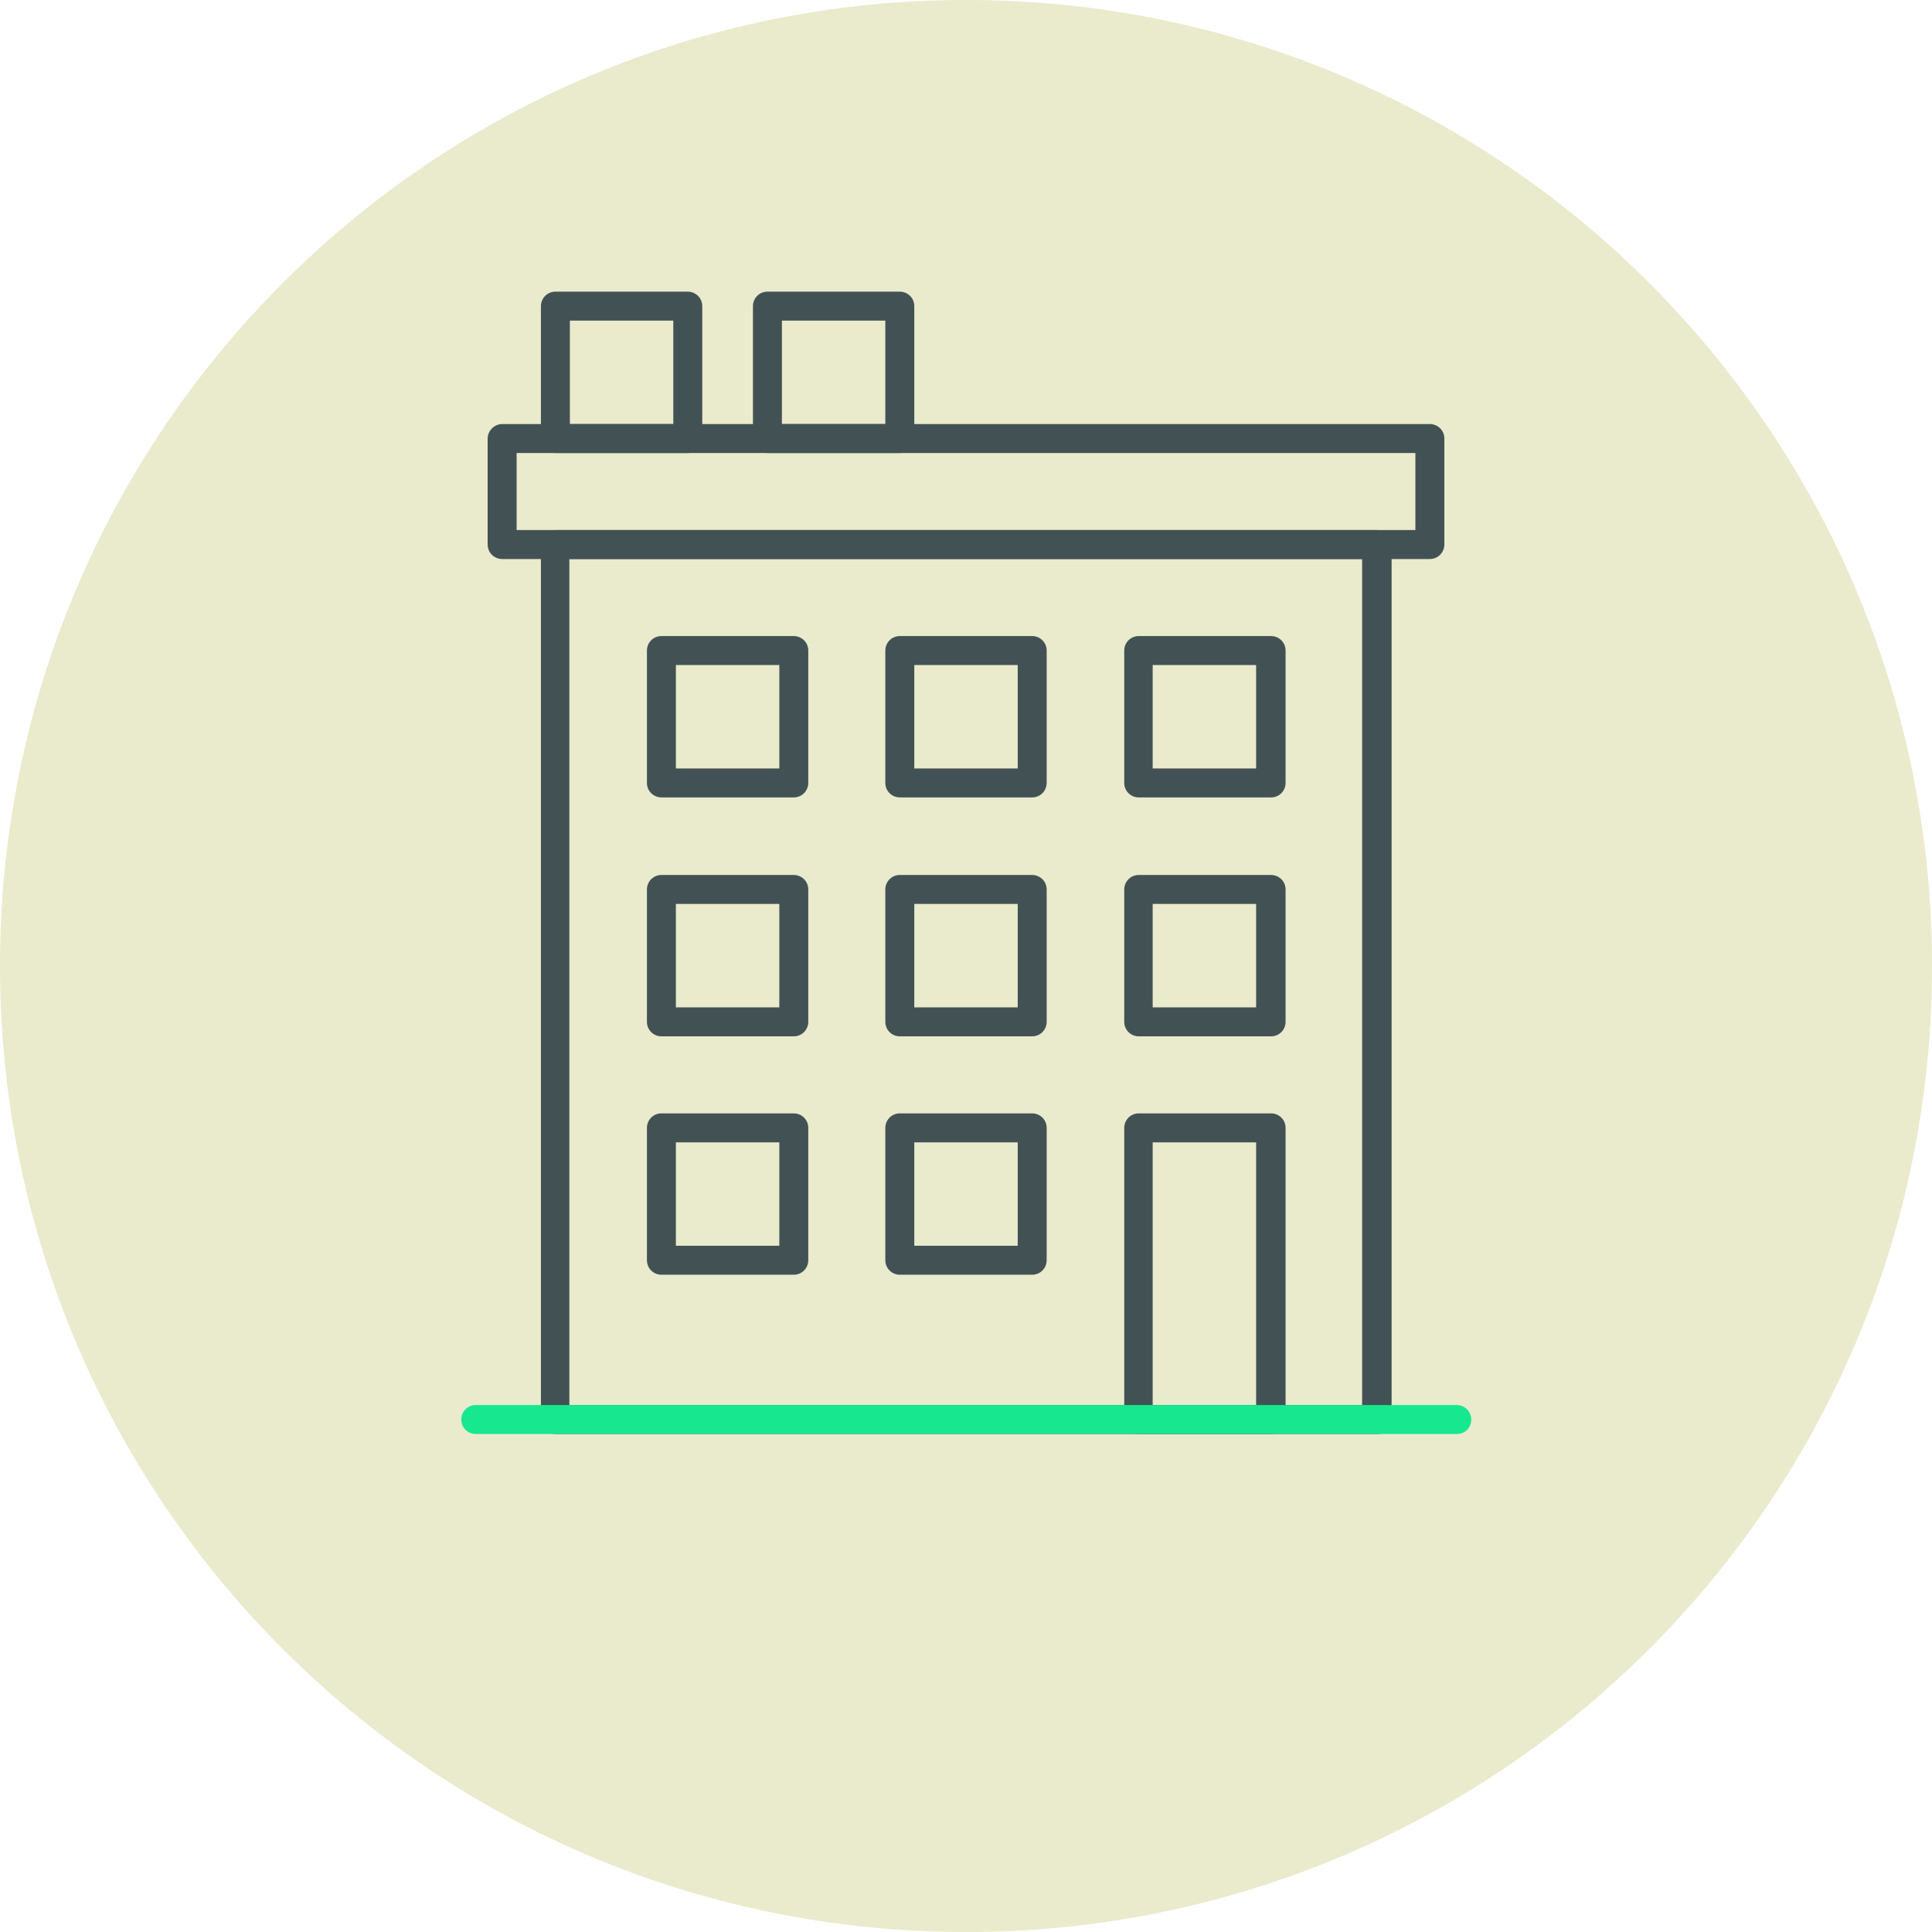 <?xml version="1.0" encoding="UTF-8"?> <svg xmlns="http://www.w3.org/2000/svg" id="Layer_2" viewBox="0 0 37.36 37.36"><defs><style> .cls-1 { fill: #17e88f; } .cls-2 { fill: #425254; } .cls-3 { fill: #eaeacd; } </style></defs><g id="Layer_1-2" data-name="Layer_1"><path class="cls-3" d="M18.68,37.36c10.32,0,18.68-8.36,18.68-18.68S29,0,18.68,0,0,8.36,0,18.68s8.36,18.68,18.68,18.68"></path><g><path class="cls-2" d="M9.99,10.25h17.38v-1.49H9.99v1.49ZM27.65,10.81H9.71c-.15,0-.28-.12-.28-.28v-2.05c0-.15.13-.28.28-.28h17.94c.15,0,.28.12.28.28v2.05c0,.15-.12.28-.28.28"></path><path class="cls-2" d="M11.02,8.2h2v-2h-2v2ZM13.3,8.76h-2.56c-.15,0-.28-.12-.28-.28v-2.56c0-.15.12-.28.28-.28h2.56c.15,0,.28.12.28.28v2.56c0,.15-.12.28-.28.28"></path><path class="cls-2" d="M15.12,8.2h2v-2h-2v2ZM17.4,8.76h-2.56c-.15,0-.28-.12-.28-.28v-2.56c0-.15.12-.28.28-.28h2.56c.15,0,.28.12.28.28v2.56c0,.15-.12.28-.28.28"></path><path class="cls-2" d="M13.07,14.86h2v-2h-2v2ZM15.35,15.42h-2.56c-.15,0-.28-.12-.28-.28v-2.56c0-.15.12-.28.28-.28h2.56c.15,0,.28.12.28.28v2.56c0,.15-.12.28-.28.28"></path><path class="cls-2" d="M17.68,14.86h2v-2h-2v2ZM19.96,15.42h-2.56c-.15,0-.28-.12-.28-.28v-2.56c0-.15.12-.28.28-.28h2.56c.15,0,.28.12.28.28v2.56c0,.15-.12.28-.28.28"></path><path class="cls-2" d="M22.29,14.86h2v-2h-2v2ZM24.58,15.42h-2.56c-.15,0-.28-.12-.28-.28v-2.56c0-.15.12-.28.28-.28h2.56c.15,0,.28.12.28.28v2.56c0,.15-.12.28-.28.28"></path><path class="cls-2" d="M13.07,19.48h2v-2h-2v2ZM15.35,20.04h-2.56c-.15,0-.28-.12-.28-.28v-2.56c0-.15.12-.28.28-.28h2.56c.15,0,.28.12.28.28v2.56c0,.15-.12.28-.28.28"></path><path class="cls-2" d="M17.68,19.48h2v-2h-2v2ZM19.96,20.04h-2.56c-.15,0-.28-.12-.28-.28v-2.56c0-.15.12-.28.28-.28h2.56c.15,0,.28.12.28.28v2.56c0,.15-.12.28-.28.28"></path><path class="cls-2" d="M22.29,19.48h2v-2h-2v2ZM24.58,20.04h-2.56c-.15,0-.28-.12-.28-.28v-2.56c0-.15.12-.28.28-.28h2.56c.15,0,.28.12.28.28v2.56c0,.15-.12.28-.28.28"></path><path class="cls-2" d="M13.07,24.09h2v-2h-2v2ZM15.35,24.65h-2.56c-.15,0-.28-.12-.28-.28v-2.56c0-.15.12-.28.28-.28h2.56c.15,0,.28.12.28.28v2.56c0,.15-.12.28-.28.28"></path><path class="cls-2" d="M17.68,24.09h2v-2h-2v2ZM19.96,24.65h-2.56c-.15,0-.28-.12-.28-.28v-2.56c0-.15.12-.28.28-.28h2.56c.15,0,.28.12.28.28v2.56c0,.15-.12.28-.28.28"></path><path class="cls-2" d="M22.29,27.17h2v-5.08h-2v5.08ZM24.58,27.73h-2.56c-.15,0-.28-.12-.28-.28v-5.64c0-.15.12-.28.28-.28h2.56c.15,0,.28.12.28.28v5.64c0,.15-.12.28-.28.28"></path><path class="cls-2" d="M11.01,27.17h15.33V10.81h-15.33v16.36ZM26.63,27.73h-15.89c-.15,0-.28-.12-.28-.28V10.53c0-.15.13-.28.28-.28h15.89c.15,0,.28.12.28.28v16.92c0,.15-.12.28-.28.28"></path><path class="cls-1" d="M28.16,27.73H9.2c-.15,0-.28-.12-.28-.28s.13-.28.28-.28h18.97c.15,0,.28.12.28.28s-.12.28-.28.28"></path></g></g></svg> 